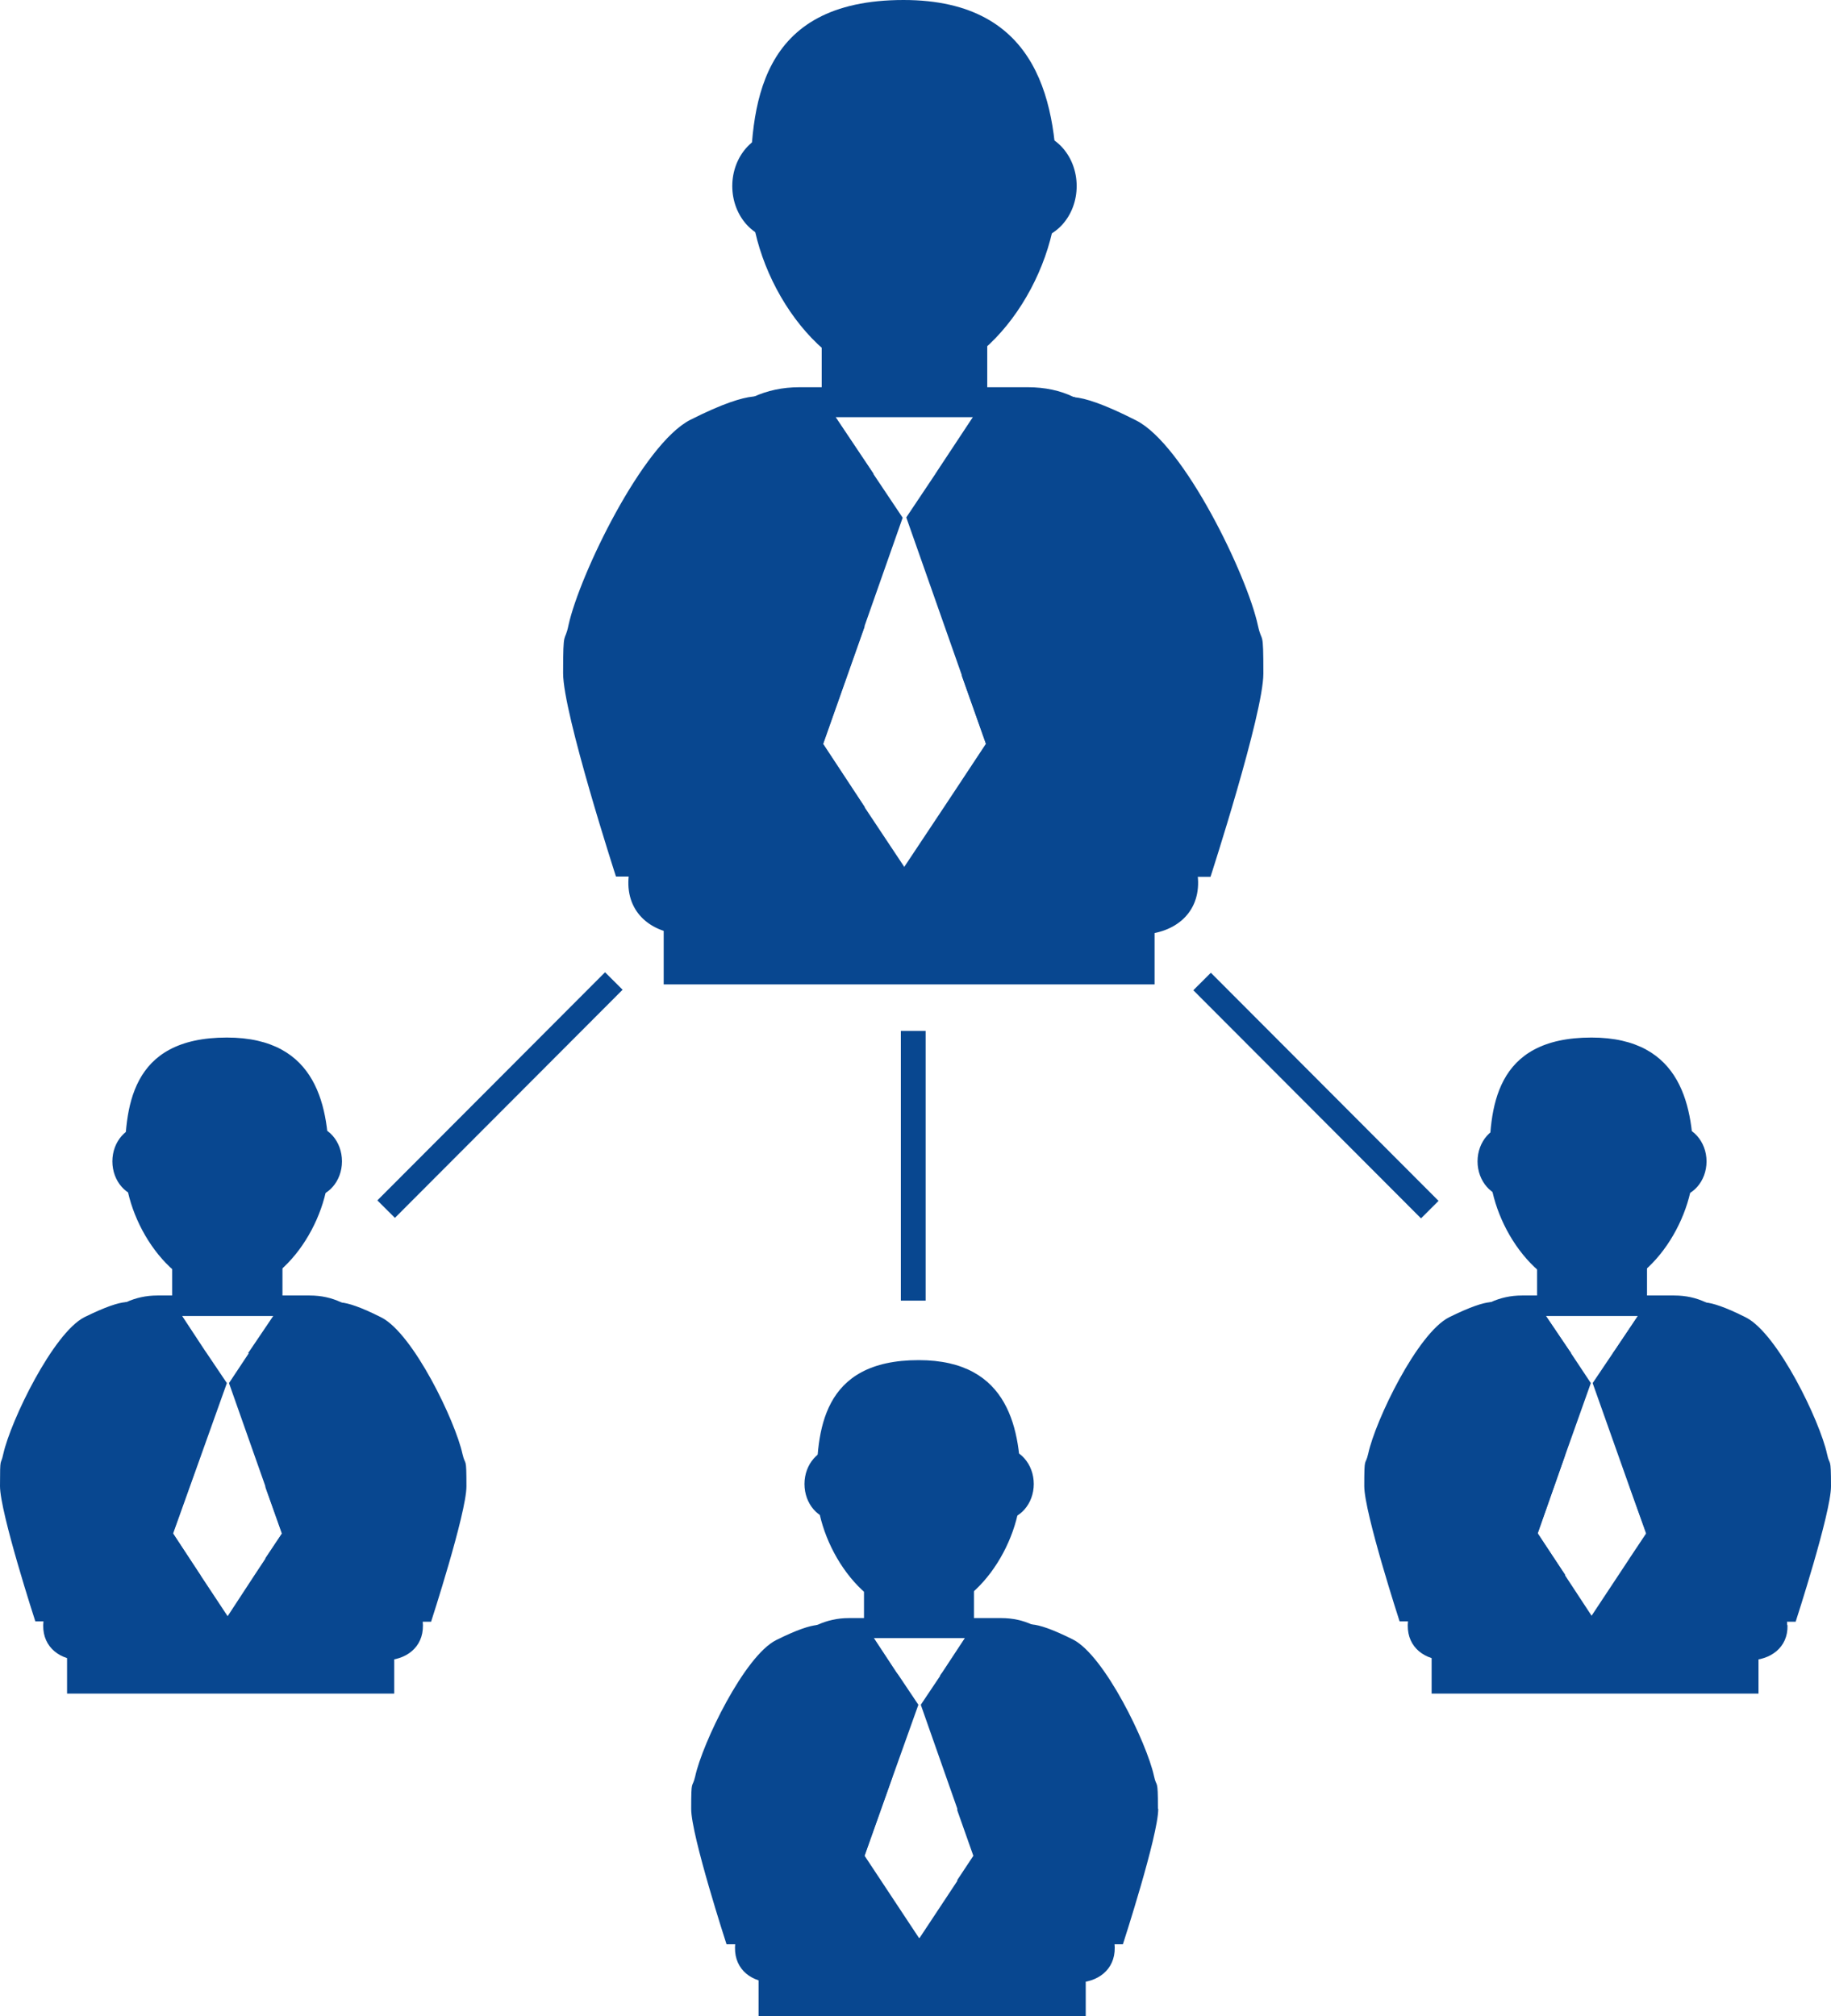<?xml version="1.0" encoding="UTF-8"?> <svg xmlns="http://www.w3.org/2000/svg" id="_Слой_2" data-name="Слой 2" viewBox="0 0 60.61 66.75"><defs><style> .cls-1 { fill: #084790; stroke-width: 0px; } </style></defs><g id="Layer_1" data-name="Layer 1"><g><g><g><path class="cls-1" d="m28.62,20.75l-1.37,3.88,1.35,2.05.02.03v2.31h-8.23s-1.75-5.4-1.75-6.73c0-1.55.05-.96.18-1.6.37-1.67,2.46-5.99,4.03-6.79,1.09-.55,1.7-.73,2.07-.77h.01c.4-.05.47.1.47.1.7,0,1.3.47,1.79,1.21.25.35.46.78.63,1.23.5,1.27.79,2.84.79,4.34v.72Z"></path><g><path class="cls-1" d="m20.8,29.19c-.02,1.11.85,1.74,1.93,1.75,1.08,0,1.97-.6,1.98-1.72.02-1.12-.83-2.6-1.91-2.61-1.08,0-1.98,1.47-2,2.59Z"></path><path class="cls-1" d="m25.11,27.98c-.32-.52-1.51-1.19-2.02-1.04-.5.15-.12,1.07.2,1.59.32.52,1.56,1.12,2.06.97.5-.15.07-1-.25-1.52Z"></path></g></g><g><path class="cls-1" d="m41.82,22.3c0,1.33-1.75,6.73-1.75,6.73h-8.23v-3.18l.8-1.21-.8-2.26v-2.34c0-1.5.29-3.07.79-4.34.01-.05.02-.09.05-.13.56-1.36,1.38-2.32,2.38-2.32,0,0,.07-.15.48-.1h.01c.37.03.98.22,2.06.77,1.58.8,3.67,5.12,4.03,6.79.14.64.18.05.18,1.6Z"></path><g><path class="cls-1" d="m39.66,29.19c.02,1.11-.85,1.74-1.93,1.75-1.08,0-1.97-.6-1.99-1.72-.02-1.12.84-2.6,1.92-2.61,1.08,0,1.98,1.47,2,2.59Z"></path><path class="cls-1" d="m35.35,27.98c.32-.52,1.51-1.19,2.02-1.04.5.15.12,1.07-.2,1.59-.32.52-1.56,1.12-2.07.97-.5-.15-.07-1,.25-1.52Z"></path></g></g><path class="cls-1" d="m35.54,13.14h-.01c-.43-.21-.94-.32-1.51-.32h-7.55c-.57,0-1.07.11-1.53.32h-.01c-2.03.9-2.96,3.59-2.96,5.99v13.46h16.25v-13.46c0-2.4-.72-5.07-2.67-5.99Zm-5.6,15.57l-1.33-2-.02-.03-1.35-2.05,1.37-3.88,1.27-3.61-.97-1.45-1.26-1.89h4.56l-1.13,1.71-.11.17-.97,1.45,1.84,5.23.8,2.26-.8,1.21-.55.83-1.35,2.03Z"></path><path class="cls-1" d="m34.99,6.33c0,2.8-2.27,6.33-5.08,6.33s-5.07-3.53-5.07-6.33.23-6.33,5.07-6.33c4.55,0,5.08,3.53,5.08,6.33Z"></path><path class="cls-1" d="m27.38,6.16c0,.98-.7,1.78-1.57,1.78s-1.57-.8-1.57-1.78.7-1.78,1.57-1.78,1.57.8,1.57,1.78Z"></path><path class="cls-1" d="m35.64,6.16c0,.98-.7,1.78-1.57,1.78s-1.57-.8-1.57-1.78.7-1.78,1.57-1.78,1.57.8,1.57,1.78Z"></path><polygon class="cls-1" points="32.68 8.89 32.68 15.69 30.97 15.69 31.09 15.52 32.22 13.81 27.66 13.81 28.92 15.69 27.2 15.69 27.2 8.89 32.68 8.89"></polygon></g><g><g><path class="cls-1" d="m6.65,48.16l-.93,2.6.9,1.37.02.03v1.52H1.17s-1.17-3.6-1.17-4.48c0-1.04.02-.64.11-1.07.25-1.11,1.65-3.99,2.68-4.52.71-.35,1.12-.48,1.37-.5h.01c.27-.03.32.07.32.07.47,0,.87.31,1.2.8.16.23.3.51.42.82.34.85.53,1.9.53,2.9v.46Z"></path><g><path class="cls-1" d="m1.43,53.81c-.01.74.57,1.16,1.29,1.16.72,0,1.31-.4,1.32-1.15.01-.74-.55-1.74-1.27-1.74-.72,0-1.32.98-1.34,1.72Z"></path><path class="cls-1" d="m4.3,53c-.21-.34-1.01-.79-1.34-.69-.34.1-.08.72.13,1.06.21.35,1.04.75,1.38.64.33-.1.05-.67-.17-1.01Z"></path></g></g><g><path class="cls-1" d="m15.44,49.21c0,.88-1.17,4.48-1.17,4.48h-5.48v-2.11l.54-.81-.54-1.52v-1.54c0-1.01.19-2.06.53-2.9.01-.03.02-.06.03-.09.38-.9.93-1.53,1.59-1.53,0,0,.05-.1.34-.07.25.02.66.15,1.35.5,1.05.54,2.44,3.42,2.68,4.52.1.43.13.03.13,1.07Z"></path><g><path class="cls-1" d="m14,53.81c.01.74-.57,1.16-1.29,1.16-.72,0-1.31-.4-1.32-1.15-.01-.74.56-1.74,1.28-1.74.72,0,1.32.98,1.33,1.72Z"></path><path class="cls-1" d="m11.13,53c.21-.34,1.01-.79,1.34-.69.33.1.08.72-.14,1.06-.21.35-1.04.75-1.38.64-.33-.1-.05-.67.17-1.01Z"></path></g></g><path class="cls-1" d="m11.28,43.11c-.3-.14-.64-.22-1.03-.22h-5.04c-.38,0-.72.08-1.03.22h-.01c-1.35.62-1.95,2.4-1.95,3.99v8.97h10.83v-8.97c0-1.59-.48-3.37-1.77-3.99Zm-3.75,10.39l-.88-1.33-.02-.03-.9-1.37.93-2.6.85-2.38-.66-.98-.07-.1-.75-1.14h3.04l-.77,1.14-.07.1-.65.98,1.22,3.46.54,1.52-.54.81-.37.56-.89,1.36Z"></path><path class="cls-1" d="m10.89,38.57c0,1.87-1.52,4.22-3.38,4.22s-3.38-2.35-3.38-4.22.15-4.22,3.38-4.22c3.03,0,3.38,2.35,3.38,4.22Z"></path><path class="cls-1" d="m5.82,38.45c0,.66-.47,1.19-1.05,1.19s-1.05-.53-1.05-1.19.47-1.19,1.05-1.19,1.05.53,1.05,1.19Z"></path><path class="cls-1" d="m11.32,38.45c0,.66-.47,1.19-1.04,1.19s-1.05-.53-1.05-1.19.47-1.19,1.05-1.19,1.04.53,1.04,1.19Z"></path><polygon class="cls-1" points="9.35 40.28 9.35 44.8 8.21 44.8 8.28 44.7 9.05 43.56 6.01 43.56 6.76 44.7 6.83 44.8 5.7 44.8 5.7 40.28 9.35 40.28"></polygon></g><g><g><path class="cls-1" d="m29.54,58.83l-.93,2.62.9,1.36.02.03v1.53h-5.48s-1.17-3.6-1.17-4.48c0-1.04.03-.65.13-1.07.24-1.11,1.63-3.99,2.68-4.52.7-.35,1.12-.48,1.36-.5h.01c.29-.03.33.07.33.07.46,0,.86.31,1.19.79.16.24.31.53.43.83.33.85.51,1.9.51,2.89v.46Z"></path><g><path class="cls-1" d="m24.33,64.48c-.01.74.56,1.16,1.29,1.16.72,0,1.31-.4,1.32-1.15.01-.75-.56-1.74-1.28-1.74-.72,0-1.32.98-1.33,1.72Z"></path><path class="cls-1" d="m27.2,63.68c-.21-.35-1.01-.79-1.34-.69-.34.1-.08.72.13,1.06.21.34,1.04.75,1.38.64.33-.1.05-.66-.17-1.01Z"></path></g></g><g><path class="cls-1" d="m38.34,59.89c0,.88-1.17,4.48-1.17,4.48h-5.48v-2.13l.53-.8-.53-1.5v-1.58c0-.99.18-2.05.51-2.89.01-.02.02-.05.03-.07.38-.91.93-1.55,1.59-1.55,0,0,.05-.1.34-.07.25.02.66.15,1.36.5,1.05.54,2.44,3.42,2.68,4.52.09.42.13.03.13,1.07Z"></path><g><path class="cls-1" d="m36.9,64.48c.01.74-.57,1.16-1.29,1.16-.72,0-1.31-.4-1.32-1.15-.01-.75.55-1.74,1.28-1.74.72,0,1.32.98,1.33,1.72Z"></path><path class="cls-1" d="m34.03,63.68c.21-.35,1.01-.79,1.34-.69.33.1.08.72-.13,1.06-.21.34-1.04.75-1.38.64-.33-.1-.05-.66.17-1.01Z"></path></g></g><path class="cls-1" d="m34.17,53.79c-.3-.14-.64-.22-1.03-.22h-5.04c-.38,0-.72.08-1.03.22h-.01c-1.35.62-1.95,2.39-1.95,3.99v8.97h10.83v-8.97c0-1.6-.48-3.37-1.77-3.99Zm-3.75,10.37l-.88-1.33-.02-.03-.9-1.36.93-2.62.85-2.38-.65-.97-.08-.11-.75-1.14h3.04l-.75,1.14-.08.11-.65.97,1.23,3.5.53,1.5-.53.8-.37.56-.9,1.36Z"></path><path class="cls-1" d="m33.79,49.25c0,1.87-1.52,4.22-3.38,4.22s-3.38-2.35-3.38-4.22.16-4.22,3.38-4.22c3.03,0,3.38,2.35,3.38,4.22Z"></path><path class="cls-1" d="m28.72,49.13c0,.66-.47,1.19-1.05,1.19s-1.04-.53-1.04-1.19.47-1.19,1.04-1.19,1.05.53,1.05,1.19Z"></path><path class="cls-1" d="m34.22,49.13c0,.66-.47,1.19-1.04,1.19s-1.04-.53-1.04-1.19.47-1.19,1.04-1.19,1.04.53,1.04,1.19Z"></path><polygon class="cls-1" points="32.24 50.96 32.24 55.48 31.11 55.48 31.19 55.37 31.94 54.23 28.91 54.23 29.66 55.37 29.74 55.48 28.6 55.48 28.6 50.96 32.24 50.96"></polygon></g><g><g><path class="cls-1" d="m51.81,48.17l-.91,2.59.9,1.37v.02s.01,1.53.01,1.53h-5.48s-1.17-3.6-1.17-4.48c0-1.04.03-.64.13-1.07.24-1.11,1.63-3.99,2.68-4.52.71-.35,1.12-.48,1.37-.5h.01c.27-.03.32.07.32.07.46,0,.87.32,1.2.82.16.23.3.49.41.8.33.85.53,1.9.53,2.9v.47Z"></path><g><path class="cls-1" d="m46.6,53.81c-.01.74.57,1.16,1.29,1.16.72,0,1.31-.4,1.32-1.15.01-.74-.55-1.74-1.28-1.74-.72,0-1.32.98-1.33,1.72Z"></path><path class="cls-1" d="m49.48,53c-.21-.34-1.01-.79-1.34-.69-.34.1-.08.72.13,1.06.21.35,1.04.75,1.38.64.33-.1.05-.67-.17-1.01Z"></path></g></g><g><path class="cls-1" d="m60.61,49.21c0,.88-1.17,4.48-1.17,4.48h-5.48v-2.11l.54-.81-.54-1.51v-1.55c0-1.01.19-2.06.53-2.9.01-.03.02-.06.03-.09.38-.9.91-1.53,1.58-1.53,0,0,.05-.1.35-.07.24.02.66.15,1.35.5,1.05.54,2.44,3.42,2.68,4.52.09.43.13.03.13,1.07Z"></path><g><path class="cls-1" d="m59.17,53.81c.02.74-.57,1.16-1.29,1.16-.72,0-1.31-.4-1.32-1.15-.01-.74.55-1.74,1.27-1.74.72,0,1.32.98,1.33,1.72Z"></path><path class="cls-1" d="m56.3,53c.21-.34,1.01-.79,1.34-.69.33.1.08.72-.14,1.06-.21.35-1.04.75-1.38.64-.33-.1-.05-.67.17-1.01Z"></path></g></g><path class="cls-1" d="m56.45,43.11c-.3-.14-.64-.22-1.03-.22h-5.04c-.38,0-.72.08-1.03.22h-.01c-1.35.62-1.95,2.4-1.95,3.99v8.97h10.82v-8.97c0-1.59-.48-3.37-1.76-3.99Zm-3.76,10.39l-.88-1.34v-.02s-.91-1.37-.91-1.37l.91-2.59.85-2.39-.65-.98-.07-.1-.77-1.14h3.05l-.77,1.14-.07.1-.66.98,1.23,3.47.54,1.51-.54.81-.37.56-.9,1.36Z"></path><path class="cls-1" d="m56.06,38.57c0,1.87-1.52,4.22-3.38,4.22s-3.38-2.35-3.38-4.22.15-4.22,3.38-4.22c3.03,0,3.38,2.35,3.38,4.22Z"></path><path class="cls-1" d="m50.99,38.45c0,.66-.47,1.19-1.04,1.19s-1.04-.53-1.04-1.19.47-1.19,1.04-1.19,1.04.53,1.04,1.19Z"></path><path class="cls-1" d="m56.49,38.45c0,.66-.47,1.19-1.05,1.19s-1.04-.53-1.04-1.19.47-1.19,1.04-1.19,1.05.53,1.05,1.19Z"></path><polygon class="cls-1" points="54.52 40.28 54.52 44.8 53.39 44.8 53.46 44.7 54.22 43.56 51.17 43.56 51.94 44.7 52.01 44.8 50.88 44.8 50.88 40.28 54.52 40.28"></polygon></g><rect class="cls-1" x="11.22" y="35.85" width="10.67" height=".82" transform="translate(-20.81 22.36) rotate(-45.06)"></rect><rect class="cls-1" x="43.15" y="30.93" width=".82" height="10.67" transform="translate(-12.89 41.37) rotate(-44.94)"></rect><rect class="cls-1" x="29.82" y="34.13" width=".82" height="8.93"></rect></g></g></svg> 
